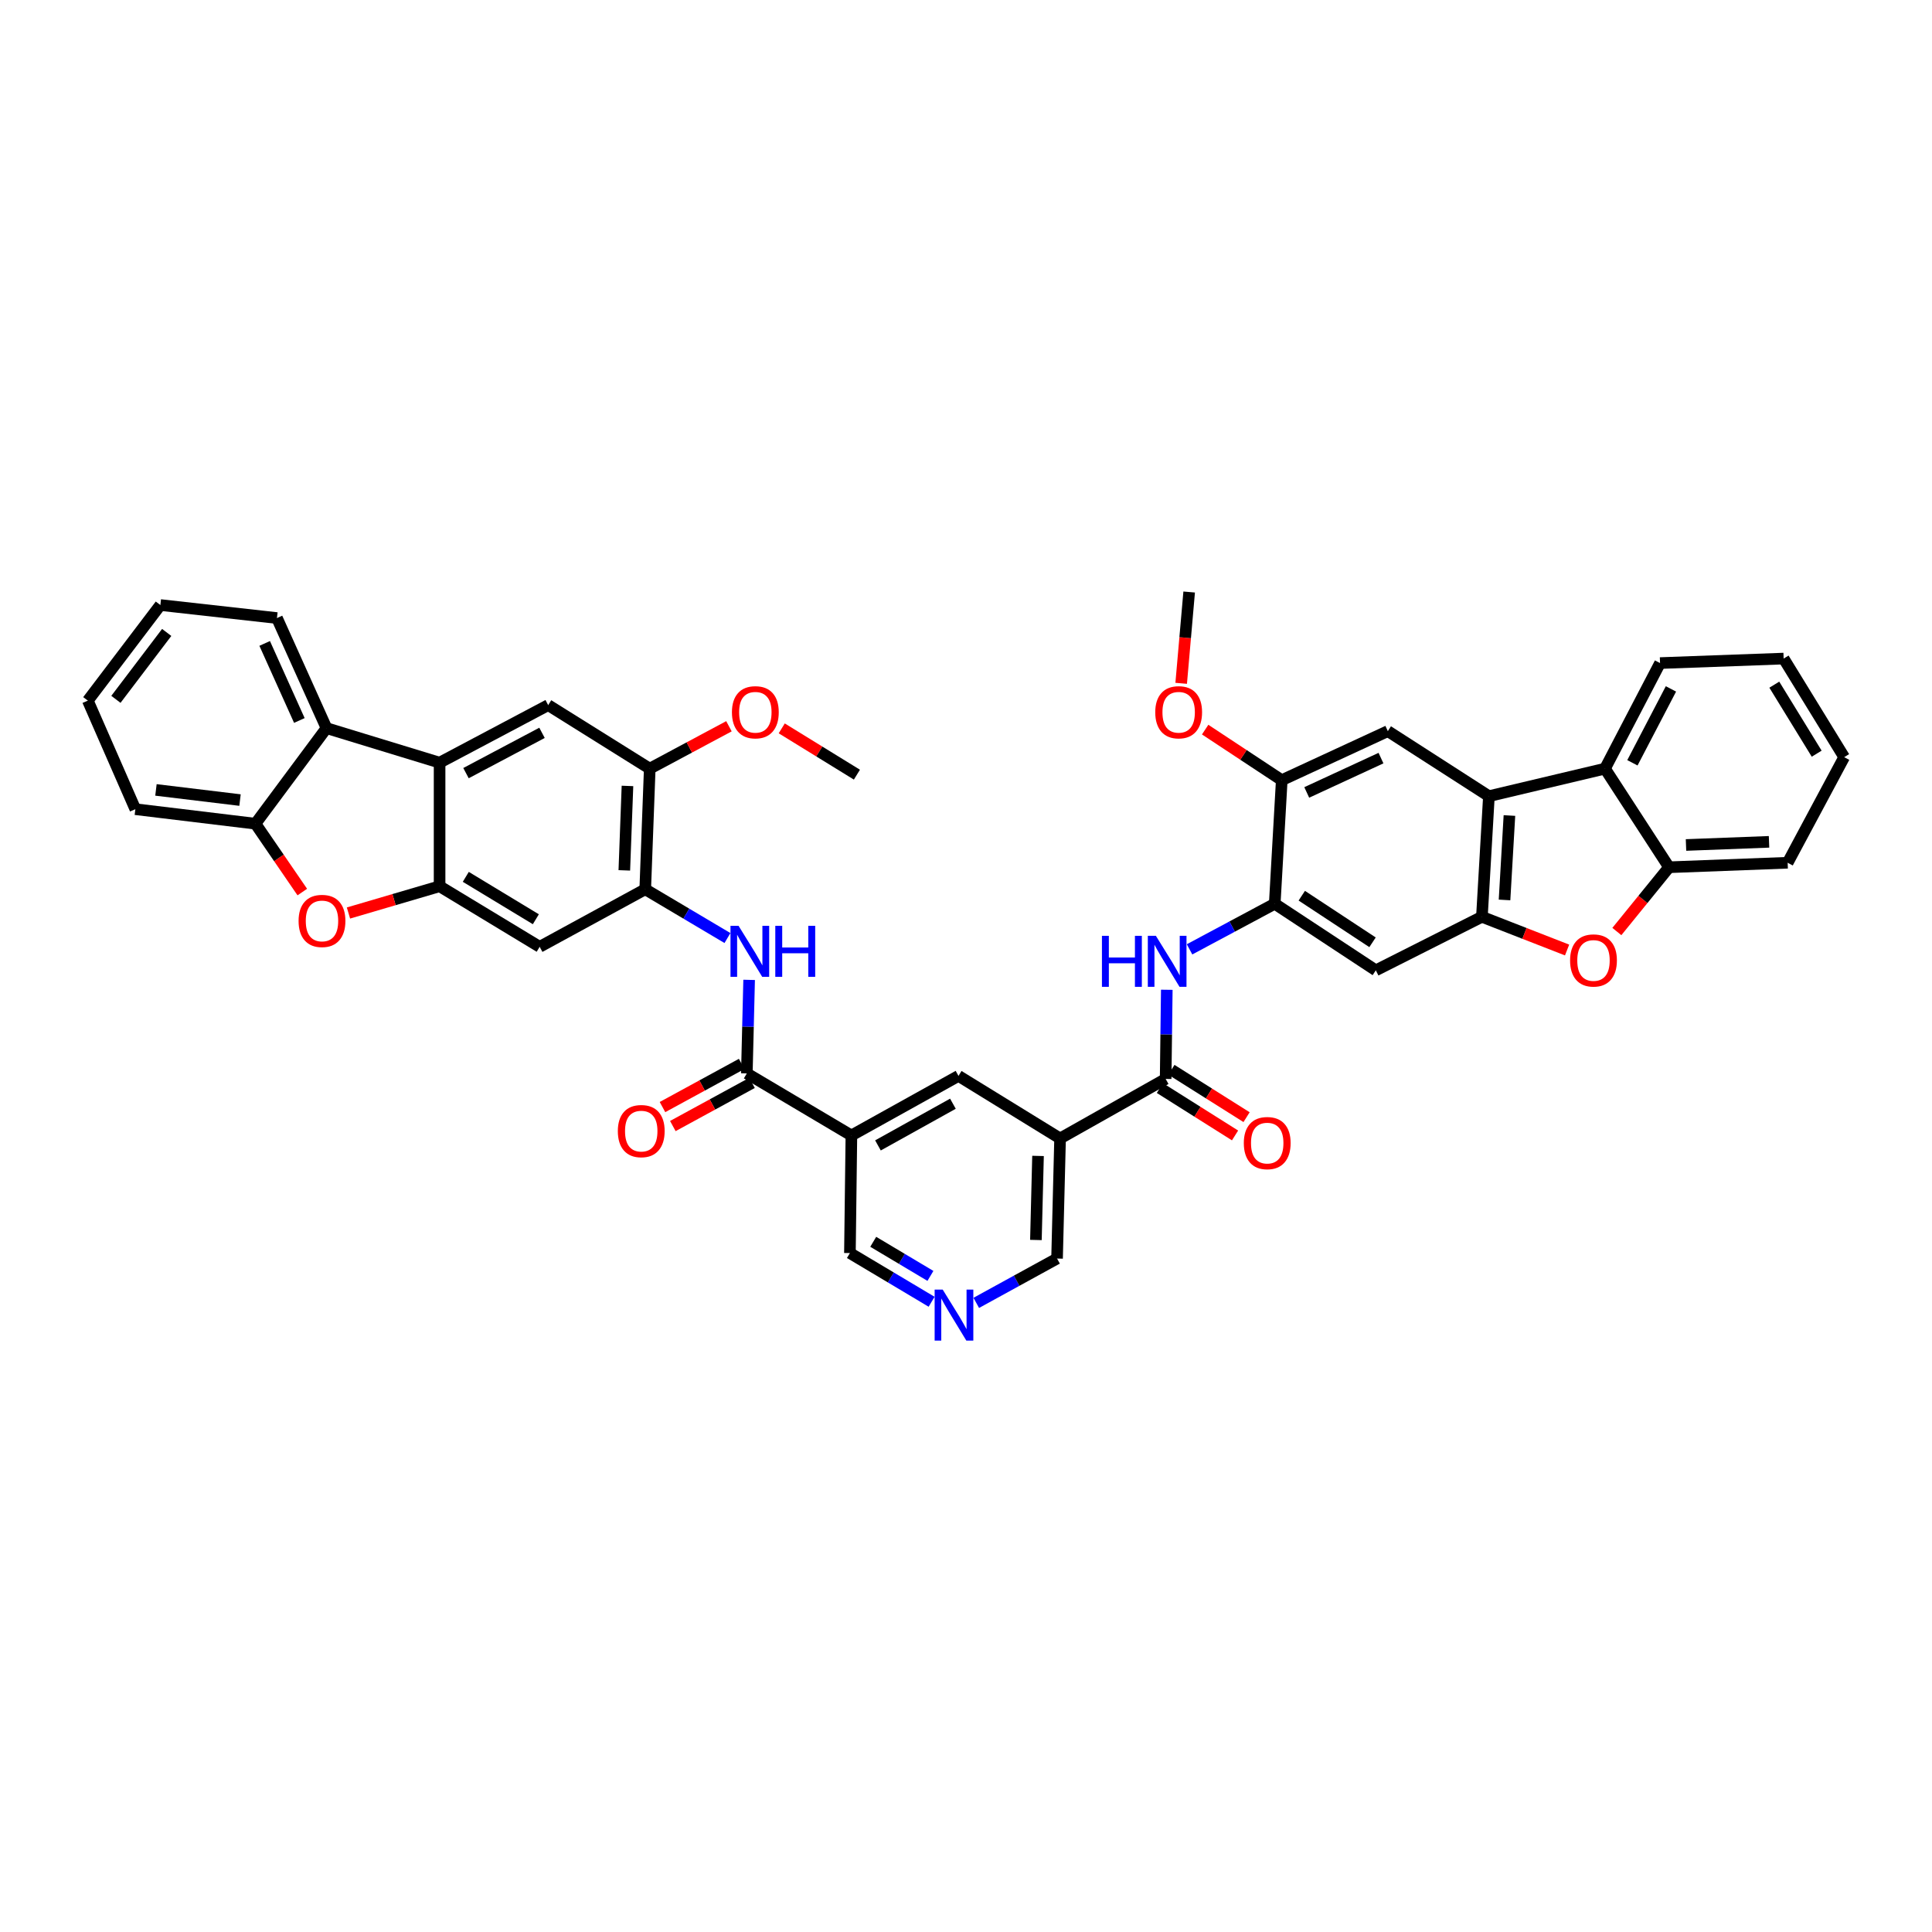 <?xml version='1.0' encoding='iso-8859-1'?>
<svg version='1.1' baseProfile='full'
              xmlns='http://www.w3.org/2000/svg'
                      xmlns:rdkit='http://www.rdkit.org/xml'
                      xmlns:xlink='http://www.w3.org/1999/xlink'
                  xml:space='preserve'
width='1000px' height='1000px' viewBox='0 0 1000 1000'>
<!-- END OF HEADER -->
<rect style='opacity:1.0;fill:#FFFFFF;stroke:none' width='1000' height='1000' x='0' y='0'> </rect>
<path class='bond-2' d='M 767.033,474.532 L 770.656,412.098' style='fill:none;fill-rule:evenodd;stroke:#000000;stroke-width:6px;stroke-linecap:butt;stroke-linejoin:miter;stroke-opacity:1' />
<path class='bond-2' d='M 778.742,465.814 L 781.278,422.111' style='fill:none;fill-rule:evenodd;stroke:#000000;stroke-width:6px;stroke-linecap:butt;stroke-linejoin:miter;stroke-opacity:1' />
<path class='bond-3' d='M 767.033,474.532 L 789.078,483.129' style='fill:none;fill-rule:evenodd;stroke:#000000;stroke-width:6px;stroke-linecap:butt;stroke-linejoin:miter;stroke-opacity:1' />
<path class='bond-3' d='M 789.078,483.129 L 811.122,491.726' style='fill:none;fill-rule:evenodd;stroke:#FF0000;stroke-width:6px;stroke-linecap:butt;stroke-linejoin:miter;stroke-opacity:1' />
<path class='bond-15' d='M 767.033,474.532 L 712.118,502.244' style='fill:none;fill-rule:evenodd;stroke:#000000;stroke-width:6px;stroke-linecap:butt;stroke-linejoin:miter;stroke-opacity:1' />
<path class='bond-0' d='M 227.53,458.718 L 279.332,490.072' style='fill:none;fill-rule:evenodd;stroke:#000000;stroke-width:6px;stroke-linecap:butt;stroke-linejoin:miter;stroke-opacity:1' />
<path class='bond-0' d='M 241.092,453.853 L 277.353,475.8' style='fill:none;fill-rule:evenodd;stroke:#000000;stroke-width:6px;stroke-linecap:butt;stroke-linejoin:miter;stroke-opacity:1' />
<path class='bond-4' d='M 227.53,458.718 L 203.947,465.647' style='fill:none;fill-rule:evenodd;stroke:#000000;stroke-width:6px;stroke-linecap:butt;stroke-linejoin:miter;stroke-opacity:1' />
<path class='bond-4' d='M 203.947,465.647 L 180.365,472.575' style='fill:none;fill-rule:evenodd;stroke:#FF0000;stroke-width:6px;stroke-linecap:butt;stroke-linejoin:miter;stroke-opacity:1' />
<path class='bond-45' d='M 227.53,458.718 L 227.53,394.756' style='fill:none;fill-rule:evenodd;stroke:#000000;stroke-width:6px;stroke-linecap:butt;stroke-linejoin:miter;stroke-opacity:1' />
<path class='bond-1' d='M 227.53,394.756 L 283.738,364.968' style='fill:none;fill-rule:evenodd;stroke:#000000;stroke-width:6px;stroke-linecap:butt;stroke-linejoin:miter;stroke-opacity:1' />
<path class='bond-1' d='M 241.198,400.17 L 280.544,379.319' style='fill:none;fill-rule:evenodd;stroke:#000000;stroke-width:6px;stroke-linecap:butt;stroke-linejoin:miter;stroke-opacity:1' />
<path class='bond-14' d='M 227.53,394.756 L 168.992,376.873' style='fill:none;fill-rule:evenodd;stroke:#000000;stroke-width:6px;stroke-linecap:butt;stroke-linejoin:miter;stroke-opacity:1' />
<path class='bond-13' d='M 770.656,412.098 L 830.741,397.85' style='fill:none;fill-rule:evenodd;stroke:#000000;stroke-width:6px;stroke-linecap:butt;stroke-linejoin:miter;stroke-opacity:1' />
<path class='bond-20' d='M 770.656,412.098 L 718.338,378.433' style='fill:none;fill-rule:evenodd;stroke:#000000;stroke-width:6px;stroke-linecap:butt;stroke-linejoin:miter;stroke-opacity:1' />
<path class='bond-17' d='M 836.882,482.158 L 850.386,465.523' style='fill:none;fill-rule:evenodd;stroke:#FF0000;stroke-width:6px;stroke-linecap:butt;stroke-linejoin:miter;stroke-opacity:1' />
<path class='bond-17' d='M 850.386,465.523 L 863.89,448.888' style='fill:none;fill-rule:evenodd;stroke:#000000;stroke-width:6px;stroke-linecap:butt;stroke-linejoin:miter;stroke-opacity:1' />
<path class='bond-18' d='M 156.469,461.731 L 144.342,444.038' style='fill:none;fill-rule:evenodd;stroke:#FF0000;stroke-width:6px;stroke-linecap:butt;stroke-linejoin:miter;stroke-opacity:1' />
<path class='bond-18' d='M 144.342,444.038 L 132.214,426.346' style='fill:none;fill-rule:evenodd;stroke:#000000;stroke-width:6px;stroke-linecap:butt;stroke-linejoin:miter;stroke-opacity:1' />
<path class='bond-5' d='M 603.337,558.452 L 603.634,535.377' style='fill:none;fill-rule:evenodd;stroke:#000000;stroke-width:6px;stroke-linecap:butt;stroke-linejoin:miter;stroke-opacity:1' />
<path class='bond-5' d='M 603.634,535.377 L 603.931,512.303' style='fill:none;fill-rule:evenodd;stroke:#0000FF;stroke-width:6px;stroke-linecap:butt;stroke-linejoin:miter;stroke-opacity:1' />
<path class='bond-7' d='M 603.337,558.452 L 548.696,589.258' style='fill:none;fill-rule:evenodd;stroke:#000000;stroke-width:6px;stroke-linecap:butt;stroke-linejoin:miter;stroke-opacity:1' />
<path class='bond-26' d='M 600.356,563.183 L 619.807,575.443' style='fill:none;fill-rule:evenodd;stroke:#000000;stroke-width:6px;stroke-linecap:butt;stroke-linejoin:miter;stroke-opacity:1' />
<path class='bond-26' d='M 619.807,575.443 L 639.258,587.703' style='fill:none;fill-rule:evenodd;stroke:#FF0000;stroke-width:6px;stroke-linecap:butt;stroke-linejoin:miter;stroke-opacity:1' />
<path class='bond-26' d='M 606.319,553.721 L 625.771,565.981' style='fill:none;fill-rule:evenodd;stroke:#000000;stroke-width:6px;stroke-linecap:butt;stroke-linejoin:miter;stroke-opacity:1' />
<path class='bond-26' d='M 625.771,565.981 L 645.222,578.241' style='fill:none;fill-rule:evenodd;stroke:#FF0000;stroke-width:6px;stroke-linecap:butt;stroke-linejoin:miter;stroke-opacity:1' />
<path class='bond-6' d='M 386.559,555.593 L 440.679,587.711' style='fill:none;fill-rule:evenodd;stroke:#000000;stroke-width:6px;stroke-linecap:butt;stroke-linejoin:miter;stroke-opacity:1' />
<path class='bond-12' d='M 386.559,555.593 L 387.154,531.386' style='fill:none;fill-rule:evenodd;stroke:#000000;stroke-width:6px;stroke-linecap:butt;stroke-linejoin:miter;stroke-opacity:1' />
<path class='bond-12' d='M 387.154,531.386 L 387.749,507.18' style='fill:none;fill-rule:evenodd;stroke:#0000FF;stroke-width:6px;stroke-linecap:butt;stroke-linejoin:miter;stroke-opacity:1' />
<path class='bond-25' d='M 383.883,550.683 L 363.392,561.851' style='fill:none;fill-rule:evenodd;stroke:#000000;stroke-width:6px;stroke-linecap:butt;stroke-linejoin:miter;stroke-opacity:1' />
<path class='bond-25' d='M 363.392,561.851 L 342.901,573.019' style='fill:none;fill-rule:evenodd;stroke:#FF0000;stroke-width:6px;stroke-linecap:butt;stroke-linejoin:miter;stroke-opacity:1' />
<path class='bond-25' d='M 389.236,560.504 L 368.745,571.672' style='fill:none;fill-rule:evenodd;stroke:#000000;stroke-width:6px;stroke-linecap:butt;stroke-linejoin:miter;stroke-opacity:1' />
<path class='bond-25' d='M 368.745,571.672 L 348.254,582.84' style='fill:none;fill-rule:evenodd;stroke:#FF0000;stroke-width:6px;stroke-linecap:butt;stroke-linejoin:miter;stroke-opacity:1' />
<path class='bond-21' d='M 548.696,589.258 L 496.11,556.886' style='fill:none;fill-rule:evenodd;stroke:#000000;stroke-width:6px;stroke-linecap:butt;stroke-linejoin:miter;stroke-opacity:1' />
<path class='bond-28' d='M 548.696,589.258 L 547.13,651.419' style='fill:none;fill-rule:evenodd;stroke:#000000;stroke-width:6px;stroke-linecap:butt;stroke-linejoin:miter;stroke-opacity:1' />
<path class='bond-28' d='M 537.28,598.301 L 536.184,641.813' style='fill:none;fill-rule:evenodd;stroke:#000000;stroke-width:6px;stroke-linecap:butt;stroke-linejoin:miter;stroke-opacity:1' />
<path class='bond-8' d='M 440.679,587.711 L 496.11,556.886' style='fill:none;fill-rule:evenodd;stroke:#000000;stroke-width:6px;stroke-linecap:butt;stroke-linejoin:miter;stroke-opacity:1' />
<path class='bond-8' d='M 454.43,592.862 L 493.231,571.284' style='fill:none;fill-rule:evenodd;stroke:#000000;stroke-width:6px;stroke-linecap:butt;stroke-linejoin:miter;stroke-opacity:1' />
<path class='bond-44' d='M 440.679,587.711 L 439.915,648.579' style='fill:none;fill-rule:evenodd;stroke:#000000;stroke-width:6px;stroke-linecap:butt;stroke-linejoin:miter;stroke-opacity:1' />
<path class='bond-9' d='M 333.974,460.284 L 355.252,472.907' style='fill:none;fill-rule:evenodd;stroke:#000000;stroke-width:6px;stroke-linecap:butt;stroke-linejoin:miter;stroke-opacity:1' />
<path class='bond-9' d='M 355.252,472.907 L 376.529,485.53' style='fill:none;fill-rule:evenodd;stroke:#0000FF;stroke-width:6px;stroke-linecap:butt;stroke-linejoin:miter;stroke-opacity:1' />
<path class='bond-16' d='M 333.974,460.284 L 279.332,490.072' style='fill:none;fill-rule:evenodd;stroke:#000000;stroke-width:6px;stroke-linecap:butt;stroke-linejoin:miter;stroke-opacity:1' />
<path class='bond-23' d='M 333.974,460.284 L 336.304,397.85' style='fill:none;fill-rule:evenodd;stroke:#000000;stroke-width:6px;stroke-linecap:butt;stroke-linejoin:miter;stroke-opacity:1' />
<path class='bond-23' d='M 323.147,450.502 L 324.778,406.798' style='fill:none;fill-rule:evenodd;stroke:#000000;stroke-width:6px;stroke-linecap:butt;stroke-linejoin:miter;stroke-opacity:1' />
<path class='bond-10' d='M 659.8,467.784 L 712.118,502.244' style='fill:none;fill-rule:evenodd;stroke:#000000;stroke-width:6px;stroke-linecap:butt;stroke-linejoin:miter;stroke-opacity:1' />
<path class='bond-10' d='M 673.8,463.612 L 710.422,487.735' style='fill:none;fill-rule:evenodd;stroke:#000000;stroke-width:6px;stroke-linecap:butt;stroke-linejoin:miter;stroke-opacity:1' />
<path class='bond-11' d='M 659.8,467.784 L 637.755,479.583' style='fill:none;fill-rule:evenodd;stroke:#000000;stroke-width:6px;stroke-linecap:butt;stroke-linejoin:miter;stroke-opacity:1' />
<path class='bond-11' d='M 637.755,479.583 L 615.709,491.381' style='fill:none;fill-rule:evenodd;stroke:#0000FF;stroke-width:6px;stroke-linecap:butt;stroke-linejoin:miter;stroke-opacity:1' />
<path class='bond-22' d='M 659.8,467.784 L 663.435,403.821' style='fill:none;fill-rule:evenodd;stroke:#000000;stroke-width:6px;stroke-linecap:butt;stroke-linejoin:miter;stroke-opacity:1' />
<path class='bond-32' d='M 830.741,397.85 L 859.236,343.208' style='fill:none;fill-rule:evenodd;stroke:#000000;stroke-width:6px;stroke-linecap:butt;stroke-linejoin:miter;stroke-opacity:1' />
<path class='bond-32' d='M 844.932,394.826 L 864.879,356.576' style='fill:none;fill-rule:evenodd;stroke:#000000;stroke-width:6px;stroke-linecap:butt;stroke-linejoin:miter;stroke-opacity:1' />
<path class='bond-41' d='M 830.741,397.85 L 863.89,448.888' style='fill:none;fill-rule:evenodd;stroke:#000000;stroke-width:6px;stroke-linecap:butt;stroke-linejoin:miter;stroke-opacity:1' />
<path class='bond-31' d='M 168.992,376.873 L 143.349,319.901' style='fill:none;fill-rule:evenodd;stroke:#000000;stroke-width:6px;stroke-linecap:butt;stroke-linejoin:miter;stroke-opacity:1' />
<path class='bond-31' d='M 154.947,372.918 L 136.997,333.038' style='fill:none;fill-rule:evenodd;stroke:#000000;stroke-width:6px;stroke-linecap:butt;stroke-linejoin:miter;stroke-opacity:1' />
<path class='bond-46' d='M 168.992,376.873 L 132.214,426.346' style='fill:none;fill-rule:evenodd;stroke:#000000;stroke-width:6px;stroke-linecap:butt;stroke-linejoin:miter;stroke-opacity:1' />
<path class='bond-34' d='M 863.89,448.888 L 925.286,446.558' style='fill:none;fill-rule:evenodd;stroke:#000000;stroke-width:6px;stroke-linecap:butt;stroke-linejoin:miter;stroke-opacity:1' />
<path class='bond-34' d='M 872.675,437.362 L 915.652,435.731' style='fill:none;fill-rule:evenodd;stroke:#000000;stroke-width:6px;stroke-linecap:butt;stroke-linejoin:miter;stroke-opacity:1' />
<path class='bond-33' d='M 132.214,426.346 L 70.054,418.833' style='fill:none;fill-rule:evenodd;stroke:#000000;stroke-width:6px;stroke-linecap:butt;stroke-linejoin:miter;stroke-opacity:1' />
<path class='bond-33' d='M 124.232,414.115 L 80.72,408.857' style='fill:none;fill-rule:evenodd;stroke:#000000;stroke-width:6px;stroke-linecap:butt;stroke-linejoin:miter;stroke-opacity:1' />
<path class='bond-19' d='M 283.738,364.968 L 336.304,397.85' style='fill:none;fill-rule:evenodd;stroke:#000000;stroke-width:6px;stroke-linecap:butt;stroke-linejoin:miter;stroke-opacity:1' />
<path class='bond-42' d='M 718.338,378.433 L 663.435,403.821' style='fill:none;fill-rule:evenodd;stroke:#000000;stroke-width:6px;stroke-linecap:butt;stroke-linejoin:miter;stroke-opacity:1' />
<path class='bond-42' d='M 714.797,392.393 L 676.365,410.165' style='fill:none;fill-rule:evenodd;stroke:#000000;stroke-width:6px;stroke-linecap:butt;stroke-linejoin:miter;stroke-opacity:1' />
<path class='bond-29' d='M 663.435,403.821 L 643.611,390.734' style='fill:none;fill-rule:evenodd;stroke:#000000;stroke-width:6px;stroke-linecap:butt;stroke-linejoin:miter;stroke-opacity:1' />
<path class='bond-29' d='M 643.611,390.734 L 623.788,377.646' style='fill:none;fill-rule:evenodd;stroke:#FF0000;stroke-width:6px;stroke-linecap:butt;stroke-linejoin:miter;stroke-opacity:1' />
<path class='bond-30' d='M 336.304,397.85 L 356.801,386.878' style='fill:none;fill-rule:evenodd;stroke:#000000;stroke-width:6px;stroke-linecap:butt;stroke-linejoin:miter;stroke-opacity:1' />
<path class='bond-30' d='M 356.801,386.878 L 377.298,375.906' style='fill:none;fill-rule:evenodd;stroke:#FF0000;stroke-width:6px;stroke-linecap:butt;stroke-linejoin:miter;stroke-opacity:1' />
<path class='bond-24' d='M 505.312,674.368 L 526.221,662.894' style='fill:none;fill-rule:evenodd;stroke:#0000FF;stroke-width:6px;stroke-linecap:butt;stroke-linejoin:miter;stroke-opacity:1' />
<path class='bond-24' d='M 526.221,662.894 L 547.13,651.419' style='fill:none;fill-rule:evenodd;stroke:#000000;stroke-width:6px;stroke-linecap:butt;stroke-linejoin:miter;stroke-opacity:1' />
<path class='bond-27' d='M 482.202,673.793 L 461.059,661.186' style='fill:none;fill-rule:evenodd;stroke:#0000FF;stroke-width:6px;stroke-linecap:butt;stroke-linejoin:miter;stroke-opacity:1' />
<path class='bond-27' d='M 461.059,661.186 L 439.915,648.579' style='fill:none;fill-rule:evenodd;stroke:#000000;stroke-width:6px;stroke-linecap:butt;stroke-linejoin:miter;stroke-opacity:1' />
<path class='bond-27' d='M 481.587,660.405 L 466.787,651.58' style='fill:none;fill-rule:evenodd;stroke:#0000FF;stroke-width:6px;stroke-linecap:butt;stroke-linejoin:miter;stroke-opacity:1' />
<path class='bond-27' d='M 466.787,651.58 L 451.986,642.755' style='fill:none;fill-rule:evenodd;stroke:#000000;stroke-width:6px;stroke-linecap:butt;stroke-linejoin:miter;stroke-opacity:1' />
<path class='bond-35' d='M 611.377,353.684 L 613.443,330.057' style='fill:none;fill-rule:evenodd;stroke:#FF0000;stroke-width:6px;stroke-linecap:butt;stroke-linejoin:miter;stroke-opacity:1' />
<path class='bond-35' d='M 613.443,330.057 L 615.51,306.43' style='fill:none;fill-rule:evenodd;stroke:#000000;stroke-width:6px;stroke-linecap:butt;stroke-linejoin:miter;stroke-opacity:1' />
<path class='bond-36' d='M 404.625,377.002 L 424.081,388.983' style='fill:none;fill-rule:evenodd;stroke:#FF0000;stroke-width:6px;stroke-linecap:butt;stroke-linejoin:miter;stroke-opacity:1' />
<path class='bond-36' d='M 424.081,388.983 L 443.538,400.963' style='fill:none;fill-rule:evenodd;stroke:#000000;stroke-width:6px;stroke-linecap:butt;stroke-linejoin:miter;stroke-opacity:1' />
<path class='bond-38' d='M 143.349,319.901 L 83.009,313.166' style='fill:none;fill-rule:evenodd;stroke:#000000;stroke-width:6px;stroke-linecap:butt;stroke-linejoin:miter;stroke-opacity:1' />
<path class='bond-37' d='M 859.236,343.208 L 923.211,340.878' style='fill:none;fill-rule:evenodd;stroke:#000000;stroke-width:6px;stroke-linecap:butt;stroke-linejoin:miter;stroke-opacity:1' />
<path class='bond-40' d='M 70.054,418.833 L 45.455,362.638' style='fill:none;fill-rule:evenodd;stroke:#000000;stroke-width:6px;stroke-linecap:butt;stroke-linejoin:miter;stroke-opacity:1' />
<path class='bond-39' d='M 925.286,446.558 L 954.545,391.904' style='fill:none;fill-rule:evenodd;stroke:#000000;stroke-width:6px;stroke-linecap:butt;stroke-linejoin:miter;stroke-opacity:1' />
<path class='bond-43' d='M 923.211,340.878 L 954.545,391.904' style='fill:none;fill-rule:evenodd;stroke:#000000;stroke-width:6px;stroke-linecap:butt;stroke-linejoin:miter;stroke-opacity:1' />
<path class='bond-43' d='M 918.38,354.385 L 940.314,390.103' style='fill:none;fill-rule:evenodd;stroke:#000000;stroke-width:6px;stroke-linecap:butt;stroke-linejoin:miter;stroke-opacity:1' />
<path class='bond-47' d='M 83.009,313.166 L 45.455,362.638' style='fill:none;fill-rule:evenodd;stroke:#000000;stroke-width:6px;stroke-linecap:butt;stroke-linejoin:miter;stroke-opacity:1' />
<path class='bond-47' d='M 86.284,327.349 L 59.996,361.98' style='fill:none;fill-rule:evenodd;stroke:#000000;stroke-width:6px;stroke-linecap:butt;stroke-linejoin:miter;stroke-opacity:1' />
<path  class='atom-4' d='M 812.672 497.13
Q 812.672 490.792, 815.803 487.251
Q 818.935 483.709, 824.788 483.709
Q 830.641 483.709, 833.773 487.251
Q 836.904 490.792, 836.904 497.13
Q 836.904 503.543, 833.736 507.196
Q 830.567 510.812, 824.788 510.812
Q 818.972 510.812, 815.803 507.196
Q 812.672 503.58, 812.672 497.13
M 824.788 507.83
Q 828.814 507.83, 830.977 505.146
Q 833.176 502.424, 833.176 497.13
Q 833.176 491.948, 830.977 489.338
Q 828.814 486.691, 824.788 486.691
Q 820.762 486.691, 818.562 489.301
Q 816.4 491.911, 816.4 497.13
Q 816.4 502.461, 818.562 505.146
Q 820.762 507.83, 824.788 507.83
' fill='#FF0000'/>
<path  class='atom-5' d='M 154.546 476.675
Q 154.546 470.337, 157.677 466.796
Q 160.809 463.254, 166.662 463.254
Q 172.515 463.254, 175.647 466.796
Q 178.779 470.337, 178.779 476.675
Q 178.779 483.088, 175.61 486.741
Q 172.441 490.357, 166.662 490.357
Q 160.846 490.357, 157.677 486.741
Q 154.546 483.125, 154.546 476.675
M 166.662 487.375
Q 170.688 487.375, 172.851 484.691
Q 175.05 481.969, 175.05 476.675
Q 175.05 471.493, 172.851 468.883
Q 170.688 466.236, 166.662 466.236
Q 162.636 466.236, 160.436 468.846
Q 158.274 471.456, 158.274 476.675
Q 158.274 482.006, 160.436 484.691
Q 162.636 487.375, 166.662 487.375
' fill='#FF0000'/>
<path  class='atom-12' d='M 570.362 484.386
L 573.941 484.386
L 573.941 495.608
L 587.437 495.608
L 587.437 484.386
L 591.016 484.386
L 591.016 510.781
L 587.437 510.781
L 587.437 498.59
L 573.941 498.59
L 573.941 510.781
L 570.362 510.781
L 570.362 484.386
' fill='#0000FF'/>
<path  class='atom-12' d='M 598.286 484.386
L 606.935 498.367
Q 607.793 499.746, 609.172 502.244
Q 610.551 504.742, 610.626 504.891
L 610.626 484.386
L 614.13 484.386
L 614.13 510.781
L 610.514 510.781
L 601.231 495.496
Q 600.15 493.707, 598.994 491.656
Q 597.876 489.606, 597.54 488.972
L 597.54 510.781
L 594.11 510.781
L 594.11 484.386
L 598.286 484.386
' fill='#0000FF'/>
<path  class='atom-13' d='M 382.278 479.204
L 390.927 493.185
Q 391.785 494.564, 393.164 497.062
Q 394.544 499.56, 394.618 499.709
L 394.618 479.204
L 398.123 479.204
L 398.123 505.599
L 394.506 505.599
L 385.223 490.314
Q 384.142 488.524, 382.987 486.474
Q 381.868 484.424, 381.533 483.79
L 381.533 505.599
L 378.103 505.599
L 378.103 479.204
L 382.278 479.204
' fill='#0000FF'/>
<path  class='atom-13' d='M 401.292 479.204
L 404.871 479.204
L 404.871 490.426
L 418.366 490.426
L 418.366 479.204
L 421.945 479.204
L 421.945 505.599
L 418.366 505.599
L 418.366 493.408
L 404.871 493.408
L 404.871 505.599
L 401.292 505.599
L 401.292 479.204
' fill='#0000FF'/>
<path  class='atom-25' d='M 487.946 667.499
L 496.595 681.48
Q 497.452 682.859, 498.832 685.357
Q 500.211 687.855, 500.286 688.004
L 500.286 667.499
L 503.79 667.499
L 503.79 693.894
L 500.174 693.894
L 490.891 678.609
Q 489.81 676.82, 488.654 674.769
Q 487.536 672.719, 487.2 672.085
L 487.2 693.894
L 483.77 693.894
L 483.77 667.499
L 487.946 667.499
' fill='#0000FF'/>
<path  class='atom-26' d='M 319.789 585.456
Q 319.789 579.118, 322.92 575.576
Q 326.052 572.034, 331.905 572.034
Q 337.758 572.034, 340.89 575.576
Q 344.021 579.118, 344.021 585.456
Q 344.021 591.868, 340.853 595.522
Q 337.684 599.138, 331.905 599.138
Q 326.089 599.138, 322.92 595.522
Q 319.789 591.905, 319.789 585.456
M 331.905 596.155
Q 335.931 596.155, 338.094 593.471
Q 340.293 590.75, 340.293 585.456
Q 340.293 580.274, 338.094 577.664
Q 335.931 575.017, 331.905 575.017
Q 327.879 575.017, 325.679 577.627
Q 323.517 580.236, 323.517 585.456
Q 323.517 590.787, 325.679 593.471
Q 327.879 596.155, 331.905 596.155
' fill='#FF0000'/>
<path  class='atom-27' d='M 643.794 591.663
Q 643.794 585.325, 646.925 581.784
Q 650.057 578.242, 655.91 578.242
Q 661.763 578.242, 664.895 581.784
Q 668.027 585.325, 668.027 591.663
Q 668.027 598.075, 664.858 601.729
Q 661.689 605.345, 655.91 605.345
Q 650.094 605.345, 646.925 601.729
Q 643.794 598.113, 643.794 591.663
M 655.91 602.363
Q 659.937 602.363, 662.099 599.679
Q 664.298 596.957, 664.298 591.663
Q 664.298 586.481, 662.099 583.871
Q 659.937 581.224, 655.91 581.224
Q 651.884 581.224, 649.684 583.834
Q 647.522 586.444, 647.522 591.663
Q 647.522 596.994, 649.684 599.679
Q 651.884 602.363, 655.91 602.363
' fill='#FF0000'/>
<path  class='atom-30' d='M 597.956 368.665
Q 597.956 362.327, 601.088 358.786
Q 604.22 355.244, 610.073 355.244
Q 615.926 355.244, 619.058 358.786
Q 622.189 362.327, 622.189 368.665
Q 622.189 375.078, 619.02 378.731
Q 615.851 382.347, 610.073 382.347
Q 604.257 382.347, 601.088 378.731
Q 597.956 375.115, 597.956 368.665
M 610.073 379.365
Q 614.099 379.365, 616.262 376.681
Q 618.461 373.959, 618.461 368.665
Q 618.461 363.483, 616.262 360.873
Q 614.099 358.226, 610.073 358.226
Q 606.047 358.226, 603.847 360.836
Q 601.685 363.446, 601.685 368.665
Q 601.685 373.996, 603.847 376.681
Q 606.047 379.365, 610.073 379.365
' fill='#FF0000'/>
<path  class='atom-31' d='M 378.848 368.665
Q 378.848 362.327, 381.98 358.786
Q 385.112 355.244, 390.965 355.244
Q 396.818 355.244, 399.95 358.786
Q 403.081 362.327, 403.081 368.665
Q 403.081 375.078, 399.912 378.731
Q 396.743 382.347, 390.965 382.347
Q 385.149 382.347, 381.98 378.731
Q 378.848 375.115, 378.848 368.665
M 390.965 379.365
Q 394.991 379.365, 397.153 376.681
Q 399.353 373.959, 399.353 368.665
Q 399.353 363.483, 397.153 360.873
Q 394.991 358.226, 390.965 358.226
Q 386.938 358.226, 384.739 360.836
Q 382.576 363.446, 382.576 368.665
Q 382.576 373.996, 384.739 376.681
Q 386.938 379.365, 390.965 379.365
' fill='#FF0000'/>
</svg>
